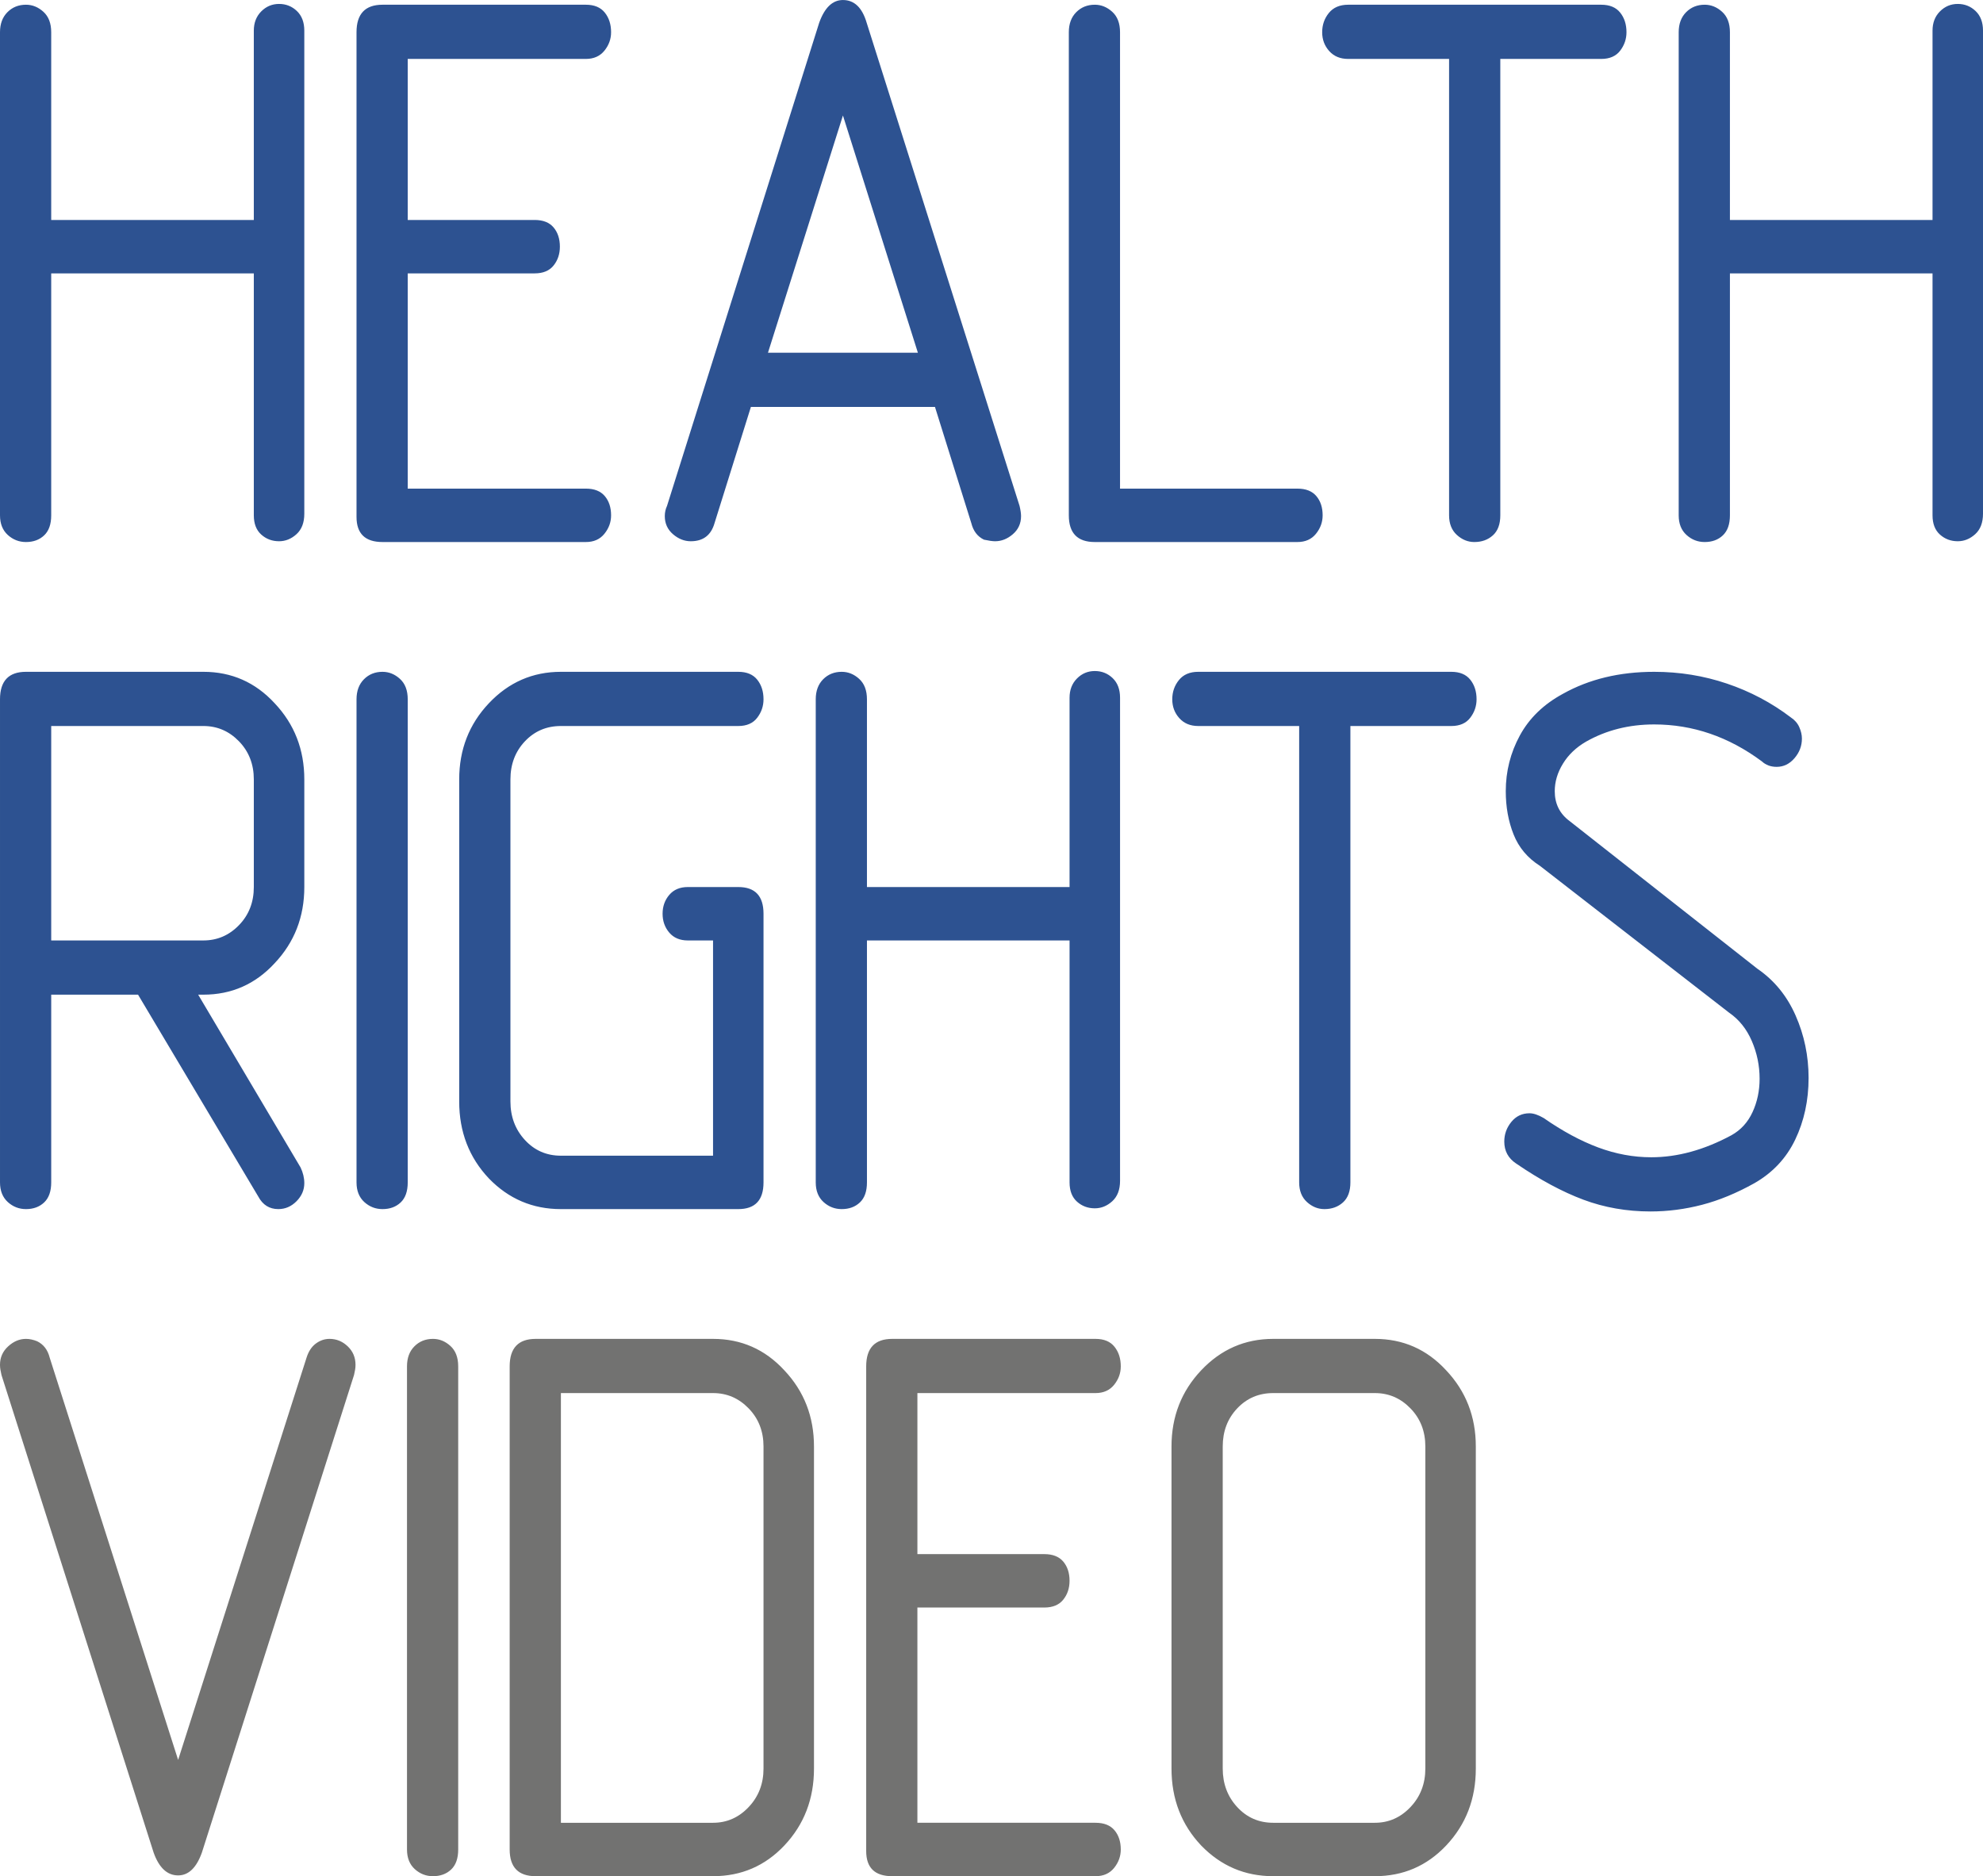 <?xml version="1.0" encoding="UTF-8"?>
<!DOCTYPE svg PUBLIC "-//W3C//DTD SVG 1.1//EN" "http://www.w3.org/Graphics/SVG/1.1/DTD/svg11.dtd">
<!-- Creator: CorelDRAW X7 -->
<svg xmlns="http://www.w3.org/2000/svg" xml:space="preserve" width="21.374mm" height="20.222mm" version="1.1" style="shape-rendering:geometricPrecision; text-rendering:geometricPrecision; image-rendering:optimizeQuality; fill-rule:evenodd; clip-rule:evenodd"
viewBox="0 0 110753 104782"
 xmlns:xlink="http://www.w3.org/1999/xlink">
 <defs>
  <style type="text/css">
   <![CDATA[
    .fil1 {fill:#727271;fill-rule:nonzero}
    .fil0 {fill:#2D5291;fill-rule:nonzero}
   ]]>
  </style>
 </defs>
 <g id="Layer_x0020_1">
  <g id="_2321318397120">
   <path class="fil0" d="M14176 12284l-11316 0 0 -10485c0,-497 -145,-878 -435,-1141 -290,-263 -615,-395 -974,-395 -415,0 -760,139 -1036,417 -277,278 -415,651 -415,1119l0 26980c0,468 146,834 435,1097 290,263 629,395 1016,395 414,0 753,-124 1015,-373 263,-248 394,-621 394,-1119l0 -13512 11316 0 0 13512c0,468 139,827 415,1075 277,249 608,373 995,373 359,0 684,-132 974,-395 290,-263 436,-643 436,-1140l0 -26981c0,-468 -139,-834 -415,-1097 -276,-263 -608,-395 -995,-395 -387,0 -718,139 -995,417 -276,278 -415,636 -415,1075l0 10573zm8596 0l0 -8994 9949 0c442,0 788,-154 1036,-460 249,-308 373,-651 373,-1031 0,-439 -117,-805 -352,-1097 -235,-293 -587,-439 -1057,-439l-11358 0c-967,0 -1451,512 -1451,1536l0 27068c0,936 484,1404 1451,1404l11358 0c442,0 788,-153 1036,-461 249,-307 373,-650 373,-1031 0,-438 -117,-797 -352,-1074 -235,-278 -587,-417 -1057,-417l-9949 0 0 -12021 7089 0c470,0 822,-146 1057,-439 234,-292 352,-643 352,-1053 0,-438 -118,-797 -352,-1074 -235,-278 -587,-417 -1057,-417l-7089 0zm19167 10441l10280 0 2031 6493c110,439 345,746 705,921 276,59 483,88 622,88 359,0 690,-132 994,-395 304,-263 456,-599 456,-1009 0,-146 -28,-336 -83,-570l-8539 -26981c-249,-848 -691,-1272 -1326,-1272 -581,0 -1023,424 -1327,1272l-8498 26981c-82,175 -124,366 -124,570 0,410 152,746 456,1009 304,263 636,395 995,395 691,0 1133,-336 1326,-1009l2032 -6493zm9326 -3027l-8373 0 4187 -13249 4186 13249zm21197 10573c442,0 788,-153 1036,-461 249,-307 373,-650 373,-1031 0,-438 -117,-797 -352,-1074 -235,-278 -587,-417 -1057,-417l-9907 0 0 -25489c0,-497 -145,-878 -435,-1141 -290,-263 -615,-395 -974,-395 -415,0 -760,139 -1037,417 -276,278 -414,651 -414,1119l0 26980c0,995 483,1492 1451,1492l11316 0zm8471 -26981l0 25489c0,468 146,834 436,1097 290,263 615,395 974,395 414,0 760,-124 1036,-373 276,-248 415,-621 415,-1119l0 -25489 5637 0c470,0 822,-154 1057,-460 235,-308 353,-651 353,-1031 0,-439 -118,-805 -353,-1097 -235,-293 -587,-439 -1057,-439l-14135 0c-470,0 -829,154 -1078,461 -249,307 -373,665 -373,1075 0,409 131,760 394,1052 262,293 615,439 1057,439l5637 0zm27001 8994l-11316 0 0 -10485c0,-497 -145,-878 -436,-1141 -290,-263 -615,-395 -974,-395 -414,0 -760,139 -1036,417 -276,278 -415,651 -415,1119l0 26980c0,468 145,834 436,1097 290,263 628,395 1015,395 415,0 753,-124 1016,-373 262,-248 394,-621 394,-1119l0 -13512 11316 0 0 13512c0,468 138,827 414,1075 277,249 609,373 995,373 360,0 684,-132 975,-395 289,-263 435,-643 435,-1140l0 -26981c0,-468 -138,-834 -415,-1097 -276,-263 -608,-395 -995,-395 -386,0 -718,139 -995,417 -276,278 -414,636 -414,1075l0 10573zm-105074 40238l0 -11976 8498 0c774,0 1437,285 1990,855 552,570 828,1280 828,2128l0 6010c0,848 -276,1558 -828,2128 -553,571 -1216,855 -1990,855l-8498 0zm8208 3028l290 0c1575,0 2902,-585 3980,-1755 1105,-1170 1658,-2589 1658,-4256l0 -6010c0,-1667 -553,-3086 -1658,-4256 -1078,-1169 -2405,-1754 -3980,-1754l-9907 0c-967,0 -1451,512 -1451,1535l0 26981c0,468 146,833 435,1097 290,263 629,394 1016,394 414,0 753,-124 1015,-373 263,-248 394,-621 394,-1118l0 -10485 4850 0 6715 11274c249,468 622,702 1119,702 388,0 726,-146 1016,-438 290,-293 436,-629 436,-1009 0,-293 -69,-585 -208,-878l-5720 -9651zm11704 10485l0 -26981c0,-497 -144,-877 -435,-1141 -290,-263 -615,-394 -974,-394 -414,0 -760,138 -1036,416 -276,278 -415,651 -415,1119l0 26981c0,468 146,833 435,1097 291,263 629,394 1016,394 414,0 753,-124 1016,-373 262,-248 393,-621 393,-1118zm19871 0l0 -15004c0,-995 -470,-1492 -1409,-1492l-2819 0c-442,0 -788,147 -1036,439 -249,293 -373,643 -373,1053 0,409 124,760 373,1053 248,292 594,438 1036,438l1409 0 0 12021 -8497 0c-802,0 -1472,-292 -2011,-877 -538,-585 -808,-1302 -808,-2150l0 -17987c0,-848 270,-1558 808,-2128 539,-570 1209,-855 2011,-855l9907 0c470,0 822,-154 1057,-461 235,-307 352,-651 352,-1031 0,-439 -117,-804 -352,-1097 -235,-292 -587,-438 -1057,-438l-9907 0c-1576,0 -2916,585 -4021,1754 -1106,1170 -1659,2589 -1659,4256l0 17987c0,1696 553,3129 1659,4299 1105,1141 2445,1711 4021,1711l9907 0c939,0 1409,-497 1409,-1491zm17093 -16496l-11316 0 0 -10485c0,-497 -145,-877 -435,-1141 -290,-263 -615,-394 -974,-394 -415,0 -760,138 -1037,416 -276,278 -414,651 -414,1119l0 26981c0,468 145,833 435,1097 290,263 629,394 1016,394 414,0 753,-124 1015,-373 263,-248 394,-621 394,-1118l0 -13513 11316 0 0 13513c0,468 139,826 415,1075 277,248 608,372 995,372 359,0 684,-131 974,-394 290,-264 436,-644 436,-1141l0 -26981c0,-468 -139,-833 -415,-1097 -276,-263 -608,-394 -995,-394 -387,0 -718,138 -995,416 -276,278 -415,636 -415,1075l0 10573zm12824 -8993l0 25489c0,468 146,833 436,1097 290,263 615,394 974,394 414,0 760,-124 1036,-373 276,-248 415,-621 415,-1118l0 -25489 5637 0c470,0 822,-154 1057,-461 235,-307 353,-651 353,-1031 0,-439 -118,-804 -353,-1097 -235,-292 -587,-438 -1057,-438l-14135 0c-470,0 -829,153 -1078,460 -249,307 -373,666 -373,1075 0,409 131,761 394,1053 262,293 615,439 1057,439l5637 0zm27457 -483c-1078,-819 -2266,-1448 -3565,-1886 -1299,-439 -2653,-658 -4062,-658 -1935,0 -3634,409 -5099,1228 -1078,585 -1879,1360 -2404,2325 -525,965 -788,2003 -788,3115 0,877 145,1682 436,2413 290,731 780,1316 1471,1755l10570 8203c553,381 974,907 1265,1580 290,672 435,1375 435,2106 0,673 -131,1294 -394,1865 -262,569 -656,1001 -1181,1293 -1520,820 -3013,1229 -4477,1229 -995,0 -1982,-183 -2964,-548 -981,-366 -1996,-914 -3047,-1645 -304,-176 -566,-264 -787,-264 -415,0 -753,161 -1016,483 -262,321 -394,687 -394,1097 0,526 222,935 664,1228 1326,906 2576,1579 3751,2018 1174,439 2425,658 3752,658 967,0 1927,-124 2881,-373 953,-248 1927,-651 2922,-1206 1022,-585 1783,-1397 2280,-2435 497,-1039 746,-2186 746,-3444 0,-1228 -242,-2391 -726,-3488 -483,-1097 -1195,-1967 -2134,-2610l-10488 -8248c-553,-410 -829,-965 -829,-1667 0,-527 152,-1039 456,-1535 304,-498 732,-907 1285,-1229 1133,-644 2404,-965 3814,-965 2155,0 4159,687 6011,2062 220,205 497,307 828,307 387,0 719,-161 995,-483 277,-322 415,-687 415,-1097 0,-204 -49,-416 -146,-636 -96,-219 -255,-402 -476,-548z"/>
   <path class="fil1" d="M19773 76792c28,-117 48,-220 62,-307 14,-88 21,-176 21,-263 0,-410 -145,-754 -435,-1031 -291,-278 -629,-417 -1016,-417 -277,0 -532,88 -767,263 -235,175 -408,439 -518,790l-7171 22462 -7172 -22462c-110,-439 -345,-746 -704,-921 -222,-89 -428,-132 -622,-132 -359,0 -691,139 -994,417 -305,277 -457,621 -457,1031 0,87 7,175 21,263 14,87 34,190 62,307l8498 26674c303,848 760,1272 1368,1272 580,0 1022,-424 1326,-1272l8498 -26674zm5818 26498l0 -26981c0,-497 -145,-877 -435,-1140 -290,-263 -615,-395 -974,-395 -415,0 -761,139 -1037,417 -276,277 -414,650 -414,1118l0 26981c0,468 145,834 435,1097 290,263 629,395 1016,395 414,0 753,-125 1015,-373 263,-249 394,-622 394,-1119zm19871 -4518l0 -17988c0,-1667 -553,-3086 -1658,-4256 -1078,-1169 -2405,-1754 -3980,-1754l-9906 0c-968,0 -1452,512 -1452,1535l0 26981c0,994 484,1492 1452,1492l9906 0c1575,0 2902,-571 3980,-1711 1105,-1170 1658,-2603 1658,-4299zm-2819 0c0,848 -276,1564 -829,2149 -553,585 -1215,878 -1990,878l-8497 0 0 -23998 8497 0c775,0 1437,285 1990,856 553,570 829,1279 829,2127l0 17988zm8595 -11977l0 -8994 9949 0c443,0 788,-154 1037,-461 248,-307 373,-650 373,-1031 0,-439 -118,-804 -353,-1097 -234,-292 -587,-438 -1057,-438l-11357 0c-968,0 -1452,512 -1452,1535l0 27069c0,936 484,1404 1452,1404l11357 0c443,0 788,-154 1037,-461 248,-307 373,-651 373,-1031 0,-438 -118,-797 -353,-1075 -234,-277 -587,-416 -1057,-416l-9949 0 0 -12021 7089 0c470,0 822,-146 1057,-439 235,-292 352,-644 352,-1053 0,-438 -117,-797 -352,-1075 -235,-277 -587,-416 -1057,-416l-7089 0zm31188 11977l0 -17988c0,-1667 -553,-3086 -1658,-4256 -1078,-1169 -2405,-1754 -3979,-1754l-5679 0c-1576,0 -2916,585 -4021,1754 -1106,1170 -1659,2589 -1659,4256l0 17988c0,1696 553,3129 1659,4299 1105,1140 2445,1711 4021,1711l5679 0c1574,0 2901,-571 3979,-1711 1105,-1170 1658,-2603 1658,-4299zm-2819 0c0,848 -276,1564 -829,2149 -553,585 -1215,878 -1989,878l-5679 0c-802,0 -1472,-293 -2011,-878 -539,-585 -808,-1301 -808,-2149l0 -17988c0,-848 269,-1557 808,-2127 539,-571 1209,-856 2011,-856l5679 0c774,0 1436,285 1989,856 553,570 829,1279 829,2127l0 17988z"/>
  </g>
 </g>
</svg>
